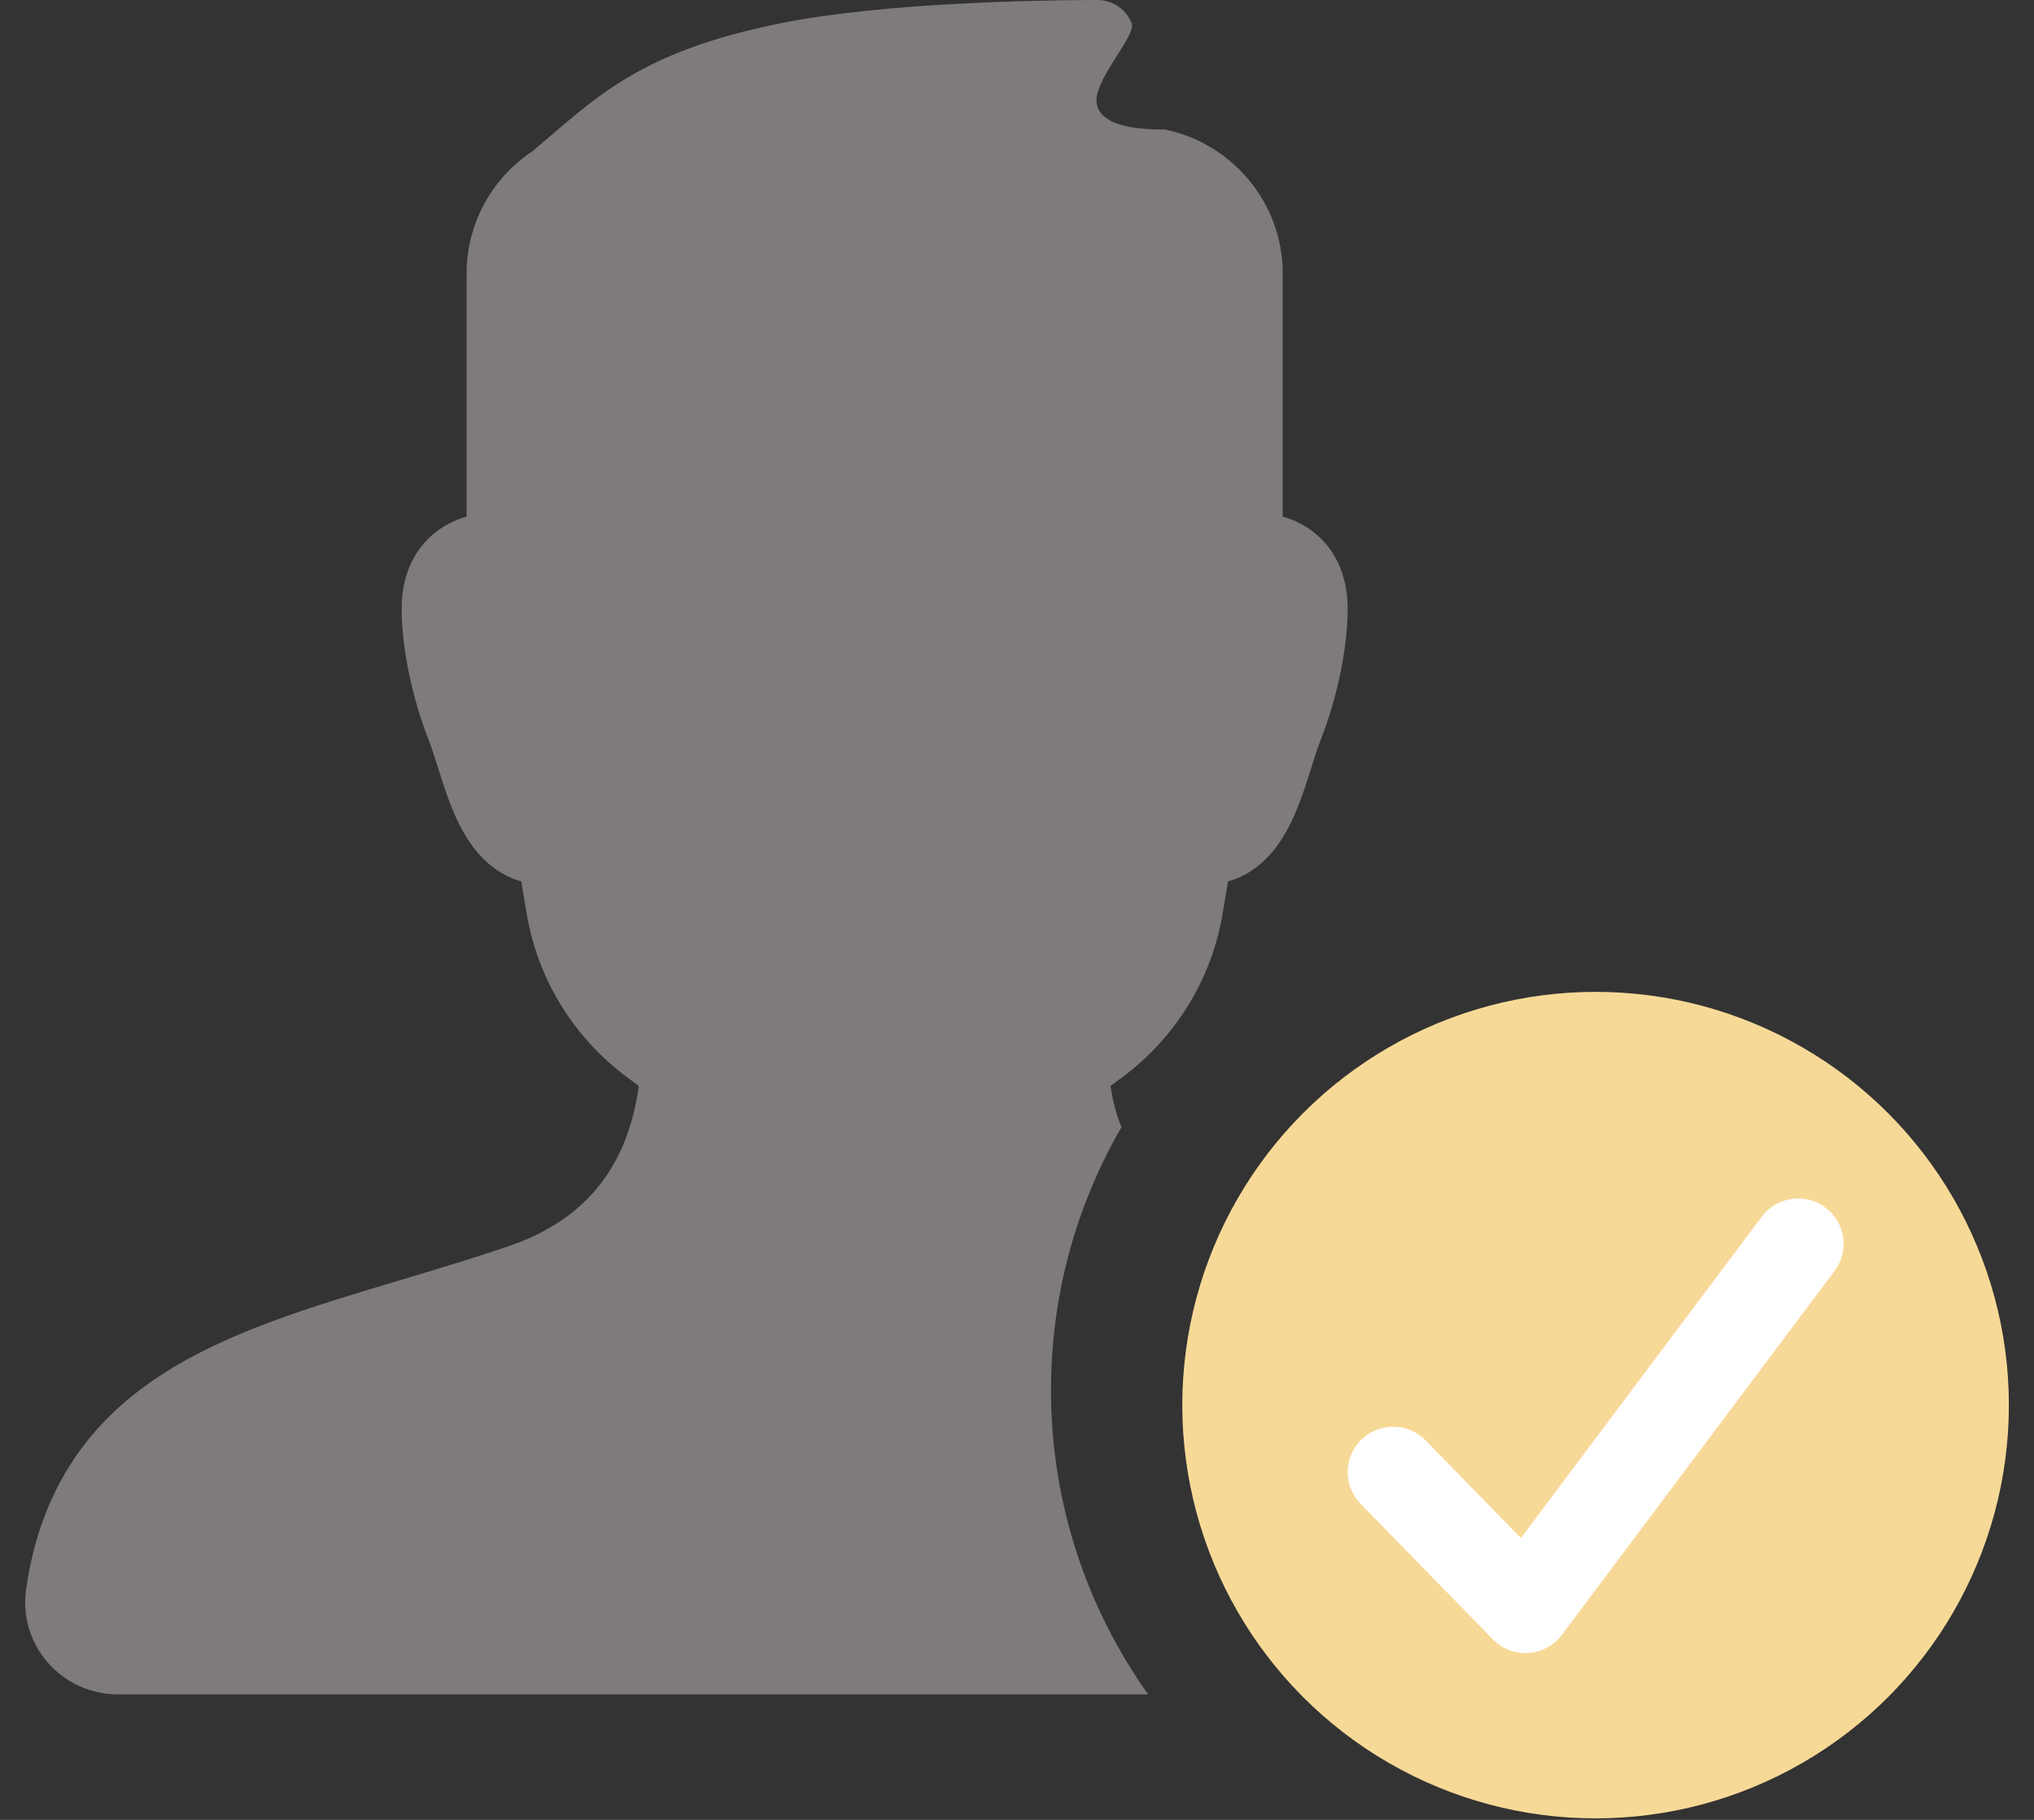 <svg width="57" height="51" viewBox="0 0 57 51" fill="none" xmlns="http://www.w3.org/2000/svg">
<rect x="0" y="0" width="57" height="51" fill="#333333" stroke="none"/>
<path fill-rule="evenodd" clip-rule="evenodd" d="M30.749 0C31.169 0 31.548 0.251 31.709 0.637C31.87 1.023 30.54 2.317 30.749 2.979C30.888 3.42 31.522 3.637 32.653 3.63C34.573 4.035 35.947 5.719 35.947 7.669V14.478C36.302 14.575 36.63 14.75 36.907 14.991C37.299 15.333 37.766 15.97 37.766 17.064C37.766 18.143 37.477 19.548 37.012 20.73C36.925 20.952 36.839 21.225 36.748 21.513C36.534 22.193 36.291 22.965 35.871 23.586C35.43 24.239 34.91 24.561 34.414 24.7L34.264 25.593C33.96 27.427 32.952 29.073 31.453 30.186L31.122 30.432C31.178 30.844 31.282 31.23 31.426 31.59C30.171 33.76 29.453 36.275 29.453 38.956C29.453 42.13 30.46 45.071 32.176 47.484L3.304 47.483C2.551 47.483 1.836 47.16 1.342 46.596C0.848 46.032 0.625 45.284 0.731 44.544C0.932 43.151 1.359 41.974 2.036 40.945C2.651 40.009 3.457 39.224 4.501 38.542C6.357 37.328 8.705 36.626 11.19 35.882C12.185 35.584 13.215 35.276 14.244 34.926C16.388 34.197 17.587 32.724 17.901 30.432L17.57 30.186C16.07 29.073 15.062 27.427 14.758 25.593L14.608 24.7C14.112 24.561 13.592 24.239 13.151 23.586C12.731 22.963 12.488 22.193 12.274 21.513C12.183 21.225 12.097 20.952 12.01 20.73C11.545 19.548 11.256 18.143 11.256 17.064C11.256 15.97 11.723 15.333 12.115 14.991C12.392 14.75 12.721 14.575 13.076 14.478V7.669C13.074 6.3 13.757 5.019 14.9 4.253C16.629 2.822 17.807 1.453 21.952 0.637C24.831 0.07 29.144 0.007 30.486 0.001L30.749 0Z" fill="#7F7B7B"/>
<ellipse cx="44.714" cy="39.377" rx="11.582" ry="11.581" fill="#F7D997"/>
<path fill-rule="evenodd" clip-rule="evenodd" d="M49.371 34.096C49.792 33.534 50.59 33.419 51.153 33.84C51.717 34.26 51.832 35.056 51.411 35.618L43.768 45.816C43.299 46.442 42.381 46.501 41.835 45.941L38.127 42.141C37.637 41.638 37.648 40.833 38.152 40.344C38.656 39.854 39.462 39.865 39.953 40.368L42.621 43.102L49.371 34.096Z" fill="white"/>
</svg>
